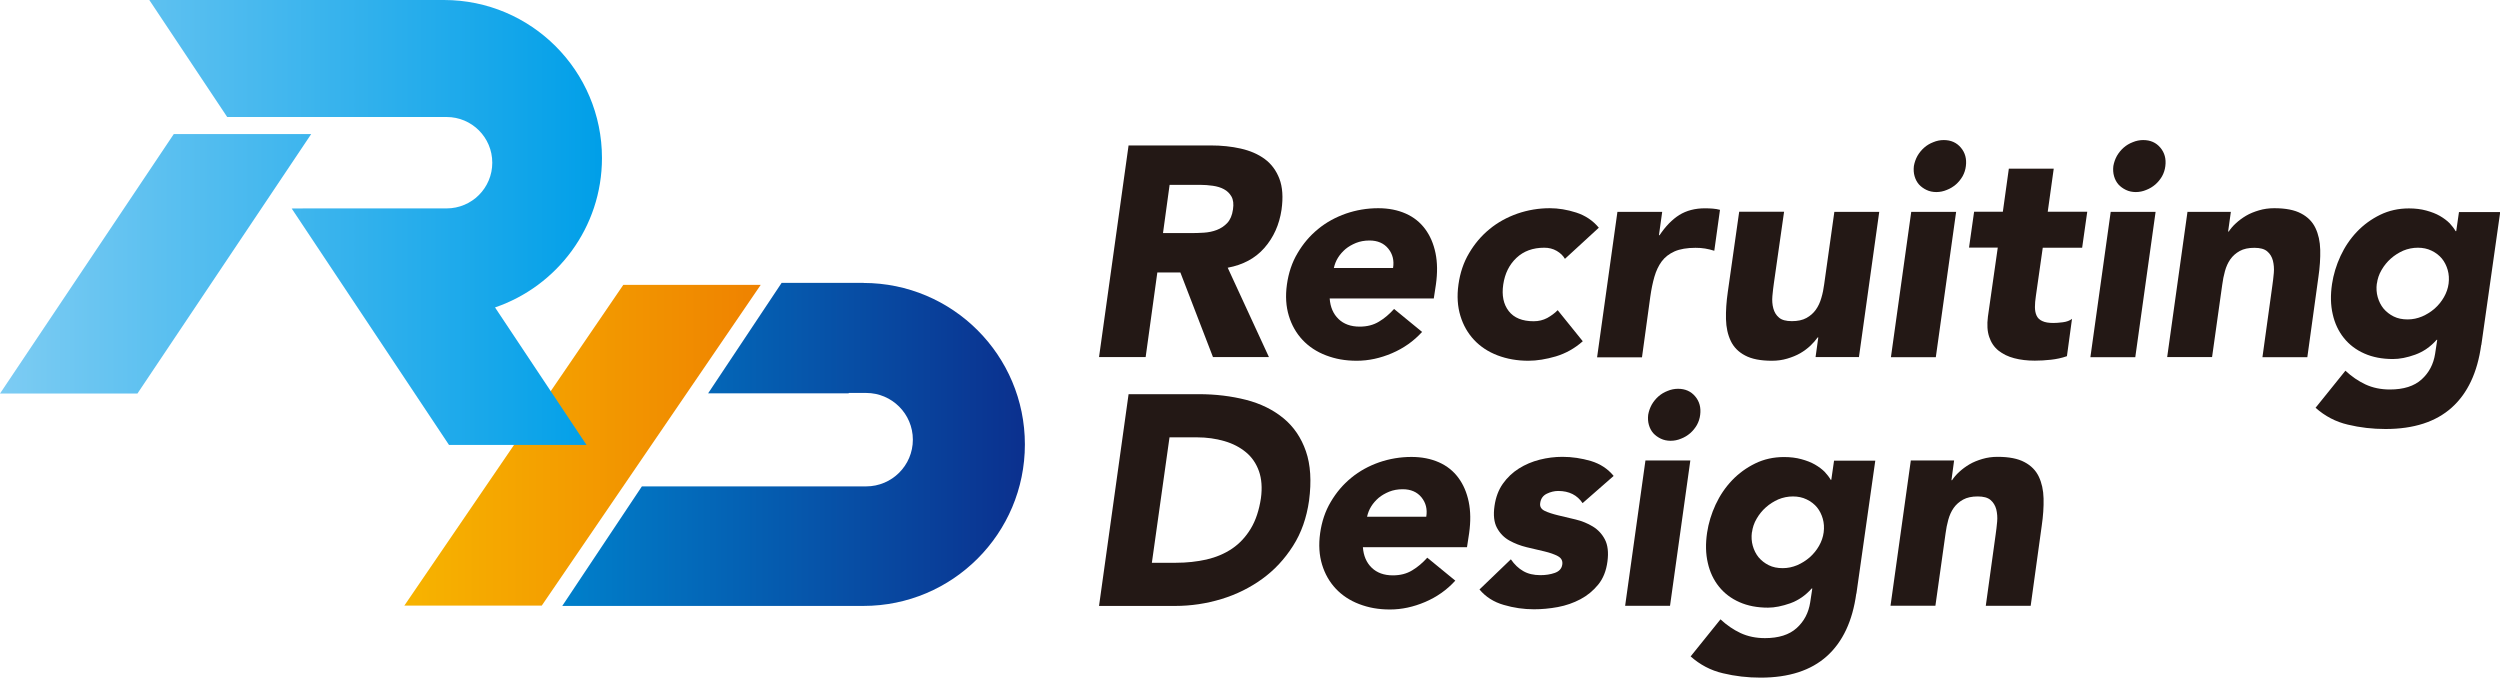 <svg height="66.72" viewBox="0 0 246.15 66.72" width="246.15" xmlns="http://www.w3.org/2000/svg" xmlns:xlink="http://www.w3.org/1999/xlink"><linearGradient id="a" gradientUnits="userSpaceOnUse" x1="39.81" x2="74.9" y1="43.84" y2="43.84"><stop offset="0" stop-color="#f7b400"/><stop offset="1" stop-color="#ef8200"/></linearGradient><linearGradient id="b" gradientUnits="userSpaceOnUse" x1="55.37" x2="100.92" y1="43.75" y2="43.75"><stop offset="0" stop-color="#0080cb"/><stop offset="1" stop-color="#0b308e"/></linearGradient><linearGradient id="c" gradientUnits="userSpaceOnUse" x1="0" x2="59.27" y1="21.9" y2="21.9"><stop offset="0" stop-color="#7dccf3"/><stop offset="1" stop-color="#009fe8"/></linearGradient><g fill="#231815"><path d="m111.13 14.32h8.07c1.06 0 2.05.1 2.97.31s1.71.55 2.36 1.03 1.13 1.13 1.44 1.94.38 1.83.21 3.05c-.22 1.47-.78 2.72-1.68 3.75s-2.11 1.68-3.62 1.96l4.06 8.8h-5.51l-3.21-8.33h-2.27l-1.15 8.33h-4.59l2.91-20.85zm3.38 8.63h2.71c.41 0 .85-.01 1.31-.04s.89-.12 1.28-.27.74-.38 1.03-.69.48-.76.56-1.33c.08-.53.03-.95-.15-1.27-.18-.31-.42-.55-.74-.72-.31-.17-.68-.28-1.1-.34s-.84-.09-1.25-.09h-3l-.65 4.74z"/><path d="m140.01 32.69c-.82.9-1.81 1.6-2.96 2.09s-2.3.74-3.46.74-2.11-.18-3.03-.53-1.69-.86-2.31-1.52-1.07-1.45-1.35-2.37-.35-1.95-.19-3.09.5-2.17 1.05-3.09c.54-.92 1.21-1.71 2.02-2.37.8-.66 1.72-1.16 2.74-1.52 1.02-.35 2.08-.53 3.18-.53 1.02 0 1.92.18 2.71.53s1.42.86 1.91 1.52.83 1.45 1.02 2.37.2 1.95.04 3.09l-.21 1.38h-10.25c.06.84.35 1.52.87 2.02s1.21.75 2.08.75c.73 0 1.36-.16 1.9-.49.54-.32 1.03-.74 1.49-1.25l2.77 2.27zm-2.85-6.3c.12-.75-.04-1.38-.47-1.91s-1.05-.8-1.85-.8c-.49 0-.93.08-1.33.24-.39.16-.74.36-1.03.6-.29.25-.54.53-.74.85s-.33.66-.41 1.02z"/><path d="m154.08 25.48c-.18-.31-.45-.57-.81-.78s-.77-.31-1.22-.31c-1.12 0-2.03.33-2.74 1s-1.14 1.54-1.3 2.62.02 1.95.54 2.62 1.34 1 2.46 1c.49 0 .93-.11 1.33-.32.39-.22.74-.47 1.03-.77l2.47 3.06c-.8.71-1.69 1.2-2.65 1.49-.96.28-1.86.43-2.71.43-1.1 0-2.11-.18-3.03-.53s-1.69-.86-2.31-1.52-1.07-1.45-1.35-2.37-.35-1.95-.19-3.09.5-2.17 1.05-3.09c.54-.92 1.21-1.71 2.02-2.37.8-.66 1.72-1.16 2.74-1.52 1.02-.35 2.08-.53 3.18-.53.84 0 1.71.14 2.61.43.89.29 1.63.78 2.22 1.49l-3.33 3.06z"/><path d="m159.24 20.86h4.42l-.32 2.3h.06c.59-.88 1.24-1.55 1.94-1.99.71-.44 1.55-.66 2.53-.66.25 0 .51.01.77.03.25.02.49.06.71.12l-.56 4.03c-.31-.1-.62-.17-.91-.22s-.61-.07-.94-.07c-.84 0-1.53.12-2.06.35-.53.24-.95.56-1.27.99-.31.42-.55.93-.72 1.52s-.3 1.24-.4 1.94l-.82 5.98h-4.42l2-14.31z"/><path d="m183 35.16h-4.24l.27-1.94h-.06c-.2.28-.44.55-.72.82-.29.27-.62.52-1 .74s-.81.39-1.28.53-.97.21-1.5.21c-1.12 0-2-.17-2.65-.52-.65-.34-1.12-.82-1.41-1.43s-.45-1.32-.47-2.15c-.02-.82.04-1.72.18-2.68l1.12-7.89h4.42l-1 7.01c-.06.41-.11.84-.15 1.28s-.01.85.09 1.22.28.68.56.91c.27.24.7.35 1.27.35s1.05-.1 1.43-.31.69-.48.93-.82.42-.73.54-1.16c.13-.43.22-.88.28-1.35l1-7.12h4.42l-2 14.31z"/><path d="m188.18 20.86h4.42l-2 14.31h-4.42zm.26-4.51c.06-.35.18-.69.35-1 .18-.31.4-.58.66-.81s.56-.41.9-.54c.33-.14.68-.21 1.03-.21.71 0 1.27.25 1.69.75s.58 1.1.49 1.81c-.04.35-.15.69-.32 1-.18.31-.4.58-.66.81-.27.23-.56.41-.9.54-.33.14-.68.21-1.03.21s-.68-.07-.97-.21-.54-.32-.74-.54c-.2-.23-.34-.5-.43-.81s-.11-.65-.07-1z"/><path d="m205.02 24.39h-3.89l-.68 4.77c-.06.39-.09.75-.09 1.07s.05.6.16.84.29.42.56.54c.27.13.63.19 1.1.19.24 0 .54-.02.93-.07.38-.05.68-.16.9-.34l-.5 3.68c-.51.18-1.04.29-1.58.35s-1.07.09-1.58.09c-.75 0-1.42-.08-2.03-.24s-1.12-.41-1.55-.75c-.42-.34-.73-.79-.91-1.34-.19-.55-.23-1.22-.13-2l.97-6.8h-2.83l.5-3.53h2.83l.59-4.24h4.42l-.59 4.24h3.89l-.5 3.53z"/><path d="m207.82 20.86h4.42l-2 14.31h-4.42zm.26-4.51c.06-.35.18-.69.35-1 .18-.31.4-.58.66-.81s.56-.41.9-.54c.33-.14.68-.21 1.03-.21.71 0 1.27.25 1.69.75s.58 1.1.49 1.81c-.04.35-.15.69-.32 1-.18.31-.4.58-.66.81-.27.23-.56.41-.9.54-.33.14-.68.21-1.03.21s-.68-.07-.97-.21-.54-.32-.74-.54c-.2-.23-.34-.5-.43-.81s-.11-.65-.07-1z"/><path d="m215.41 20.86h4.24l-.27 1.94h.06c.18-.27.41-.55.71-.82.29-.27.63-.52 1-.74s.8-.39 1.27-.53.97-.21 1.5-.21c1.12 0 2 .17 2.65.52.65.34 1.12.82 1.41 1.43s.45 1.32.47 2.15c.02.82-.04 1.72-.18 2.68l-1.09 7.89h-4.42l.97-7.01c.06-.41.11-.84.15-1.28s0-.85-.09-1.22c-.1-.37-.28-.68-.56-.91-.28-.24-.7-.35-1.27-.35s-1.05.1-1.43.31-.69.48-.93.82-.41.73-.53 1.16-.21.88-.27 1.35l-1 7.12h-4.42l2-14.31z"/><path d="m244.3 33.96c-.37 2.71-1.34 4.77-2.9 6.17s-3.73 2.11-6.52 2.11c-1.28 0-2.51-.14-3.71-.43-1.2-.28-2.26-.84-3.18-1.66l2.94-3.65c.61.57 1.27 1.02 1.97 1.35.71.33 1.51.5 2.41.5 1.35 0 2.39-.33 3.12-.99s1.17-1.5 1.33-2.52l.21-1.38h-.06c-.61.69-1.31 1.17-2.11 1.46s-1.53.43-2.19.43c-1.06 0-2-.18-2.81-.54-.82-.36-1.49-.87-2.02-1.53s-.9-1.44-1.1-2.34c-.21-.9-.23-1.89-.07-2.97.14-.94.42-1.86.84-2.77.42-.9.96-1.7 1.62-2.39s1.42-1.24 2.28-1.66 1.81-.63 2.83-.63c.63 0 1.2.07 1.71.21s.96.31 1.34.53.7.46.96.72c.25.27.45.53.59.78h.06l.27-1.88h4.06l-1.86 13.1zm-10.28-6.04c-.06.47-.03.92.09 1.34s.31.8.57 1.12c.27.32.6.58 1 .78s.86.29 1.37.29.97-.1 1.43-.29c.46-.2.87-.46 1.24-.78.36-.32.67-.7.91-1.12s.4-.87.46-1.34.03-.92-.09-1.34-.31-.8-.57-1.12c-.27-.32-.6-.58-1.02-.78-.41-.2-.86-.29-1.35-.29s-.99.1-1.44.29c-.45.2-.86.46-1.22.78s-.67.7-.91 1.12c-.25.42-.4.87-.46 1.34z"/><path d="m111.13 38.81h6.89c1.67 0 3.22.19 4.67.56 1.44.37 2.67.98 3.68 1.81s1.75 1.92 2.21 3.25.56 2.95.31 4.86c-.24 1.69-.76 3.18-1.58 4.46-.82 1.29-1.82 2.37-3.02 3.24s-2.54 1.54-4.02 1.99-3 .68-4.55.68h-7.51l2.91-20.85zm2.27 16.6h2.39c1.06 0 2.06-.11 3-.32.94-.22 1.78-.57 2.52-1.07s1.35-1.16 1.84-1.97.82-1.81 1-2.99c.14-1.02.07-1.91-.19-2.66-.27-.76-.69-1.38-1.28-1.87s-1.3-.86-2.13-1.1-1.73-.37-2.69-.37h-2.71l-1.74 12.37z"/><path d="m143.28 57.18c-.82.9-1.81 1.6-2.96 2.09s-2.3.74-3.46.74-2.11-.18-3.03-.53-1.69-.86-2.31-1.52-1.07-1.45-1.35-2.37-.35-1.95-.19-3.09.5-2.17 1.05-3.09c.54-.92 1.21-1.71 2.02-2.37.8-.66 1.72-1.16 2.74-1.52 1.02-.35 2.08-.53 3.18-.53 1.02 0 1.92.18 2.71.53s1.42.86 1.91 1.52.83 1.45 1.02 2.37.2 1.95.04 3.09l-.21 1.38h-10.25c.06.84.35 1.52.87 2.02s1.21.75 2.08.75c.73 0 1.36-.16 1.9-.49.54-.32 1.03-.74 1.49-1.25l2.77 2.27zm-2.85-6.3c.12-.75-.04-1.38-.47-1.91s-1.05-.8-1.85-.8c-.49 0-.93.08-1.33.24-.39.16-.74.36-1.03.6-.29.25-.54.53-.74.85s-.33.66-.41 1.02z"/><path d="m155.83 49.55c-.53-.8-1.33-1.21-2.41-1.21-.37 0-.75.09-1.12.27s-.59.48-.65.91c-.06.35.09.61.44.78s.8.31 1.33.44 1.1.27 1.72.41c.62.15 1.18.38 1.69.69s.91.74 1.19 1.28.37 1.26.25 2.16c-.12.92-.42 1.68-.91 2.28s-1.07 1.08-1.75 1.44-1.42.62-2.22.77c-.81.15-1.59.22-2.36.22-1 0-1.99-.14-2.97-.43-.98-.28-1.78-.79-2.39-1.52l3.09-2.97c.35.51.76.9 1.22 1.16.46.27 1.03.4 1.69.4.51 0 .98-.07 1.41-.22s.68-.42.74-.81c.06-.37-.08-.65-.43-.84s-.79-.34-1.33-.47-1.12-.27-1.74-.41c-.62-.15-1.19-.37-1.71-.66s-.93-.71-1.22-1.25-.37-1.26-.24-2.16c.12-.84.39-1.57.82-2.18s.96-1.11 1.58-1.5 1.3-.68 2.05-.87 1.49-.28 2.24-.28c.94 0 1.87.14 2.8.41.92.28 1.67.77 2.24 1.47l-3.06 2.68z"/><path d="m162.01 45.34h4.42l-2 14.31h-4.42zm.27-4.5c.06-.35.18-.69.35-1 .18-.31.4-.58.66-.81s.56-.41.9-.54c.33-.14.68-.21 1.03-.21.71 0 1.27.25 1.69.75s.58 1.1.49 1.81c-.04.35-.15.69-.32 1-.18.31-.4.58-.66.81-.27.23-.56.41-.9.54-.33.14-.68.21-1.03.21s-.68-.07-.97-.21-.54-.32-.74-.54c-.2-.23-.34-.5-.43-.81s-.11-.65-.07-1z"/><path d="m182.77 58.44c-.37 2.71-1.34 4.77-2.9 6.17s-3.73 2.11-6.52 2.11c-1.28 0-2.51-.14-3.71-.43-1.2-.28-2.26-.84-3.18-1.66l2.94-3.65c.61.57 1.27 1.02 1.97 1.35.71.33 1.51.5 2.41.5 1.35 0 2.39-.33 3.12-.99s1.17-1.5 1.33-2.52l.21-1.38h-.06c-.61.69-1.31 1.17-2.11 1.46-.8.28-1.53.43-2.19.43-1.06 0-2-.18-2.81-.54-.82-.36-1.49-.87-2.02-1.53s-.9-1.44-1.1-2.34c-.21-.9-.23-1.89-.07-2.97.14-.94.42-1.86.84-2.77.42-.9.96-1.7 1.62-2.39s1.42-1.24 2.28-1.66 1.81-.63 2.83-.63c.63 0 1.2.07 1.71.21s.96.31 1.34.53.7.46.96.72c.25.27.45.53.59.78h.06l.27-1.88h4.06l-1.86 13.1zm-10.28-6.03c-.06.47-.03.92.09 1.34s.31.8.57 1.12c.27.32.6.58 1 .78s.86.29 1.37.29.97-.1 1.43-.29c.46-.2.87-.46 1.24-.78.36-.32.67-.7.91-1.12s.4-.87.46-1.34.03-.92-.09-1.34-.31-.8-.57-1.12c-.27-.32-.6-.58-1.02-.78-.41-.2-.86-.29-1.35-.29s-.99.1-1.44.29c-.45.2-.86.46-1.22.78s-.67.7-.91 1.12c-.25.42-.4.87-.46 1.34z"/><path d="m188.16 45.34h4.24l-.26 1.94h.06c.18-.27.41-.55.71-.82.29-.27.63-.52 1-.74s.8-.39 1.27-.53.97-.21 1.5-.21c1.12 0 2 .17 2.65.52.65.34 1.12.82 1.41 1.43s.45 1.32.47 2.15c.02.82-.04 1.72-.18 2.68l-1.09 7.89h-4.42l.97-7.01c.06-.41.11-.84.15-1.28s0-.85-.09-1.22c-.1-.37-.29-.68-.56-.91-.28-.24-.7-.35-1.27-.35s-1.05.1-1.43.31-.69.48-.93.82-.41.73-.53 1.16-.21.88-.27 1.35l-1 7.12h-4.42l2-14.31z"/></g><path d="m61.37 28.05-21.56 31.58h13.53l21.56-31.58z" fill="url(#a)"/><path d="m85.02 27.85h-2.14s-5.92 0-5.92 0l-7.24 10.88h13.83l.03-.04h1.7c2.54 0 4.6 2.06 4.6 4.6s-2.06 4.6-4.6 4.6h-22.08l-7.84 11.77h29.65c8.78 0 15.9-7.12 15.9-15.9s-7.12-15.9-15.9-15.9z" fill="url(#b)"/><path d="m0 38.75h13.53l17.11-25.55h-13.53zm59.27-23.19c0-8.59-6.97-15.56-15.56-15.56h-29.01l7.67 11.52h21.6c2.49 0 4.5 2.01 4.5 4.5s-2.01 4.5-4.5 4.5h-13.76s-1.49.01-1.49.01l15.49 23.28h13.54l-9.01-13.54c6.12-2.09 10.53-7.88 10.53-14.71z" fill="url(#c)"/></svg>